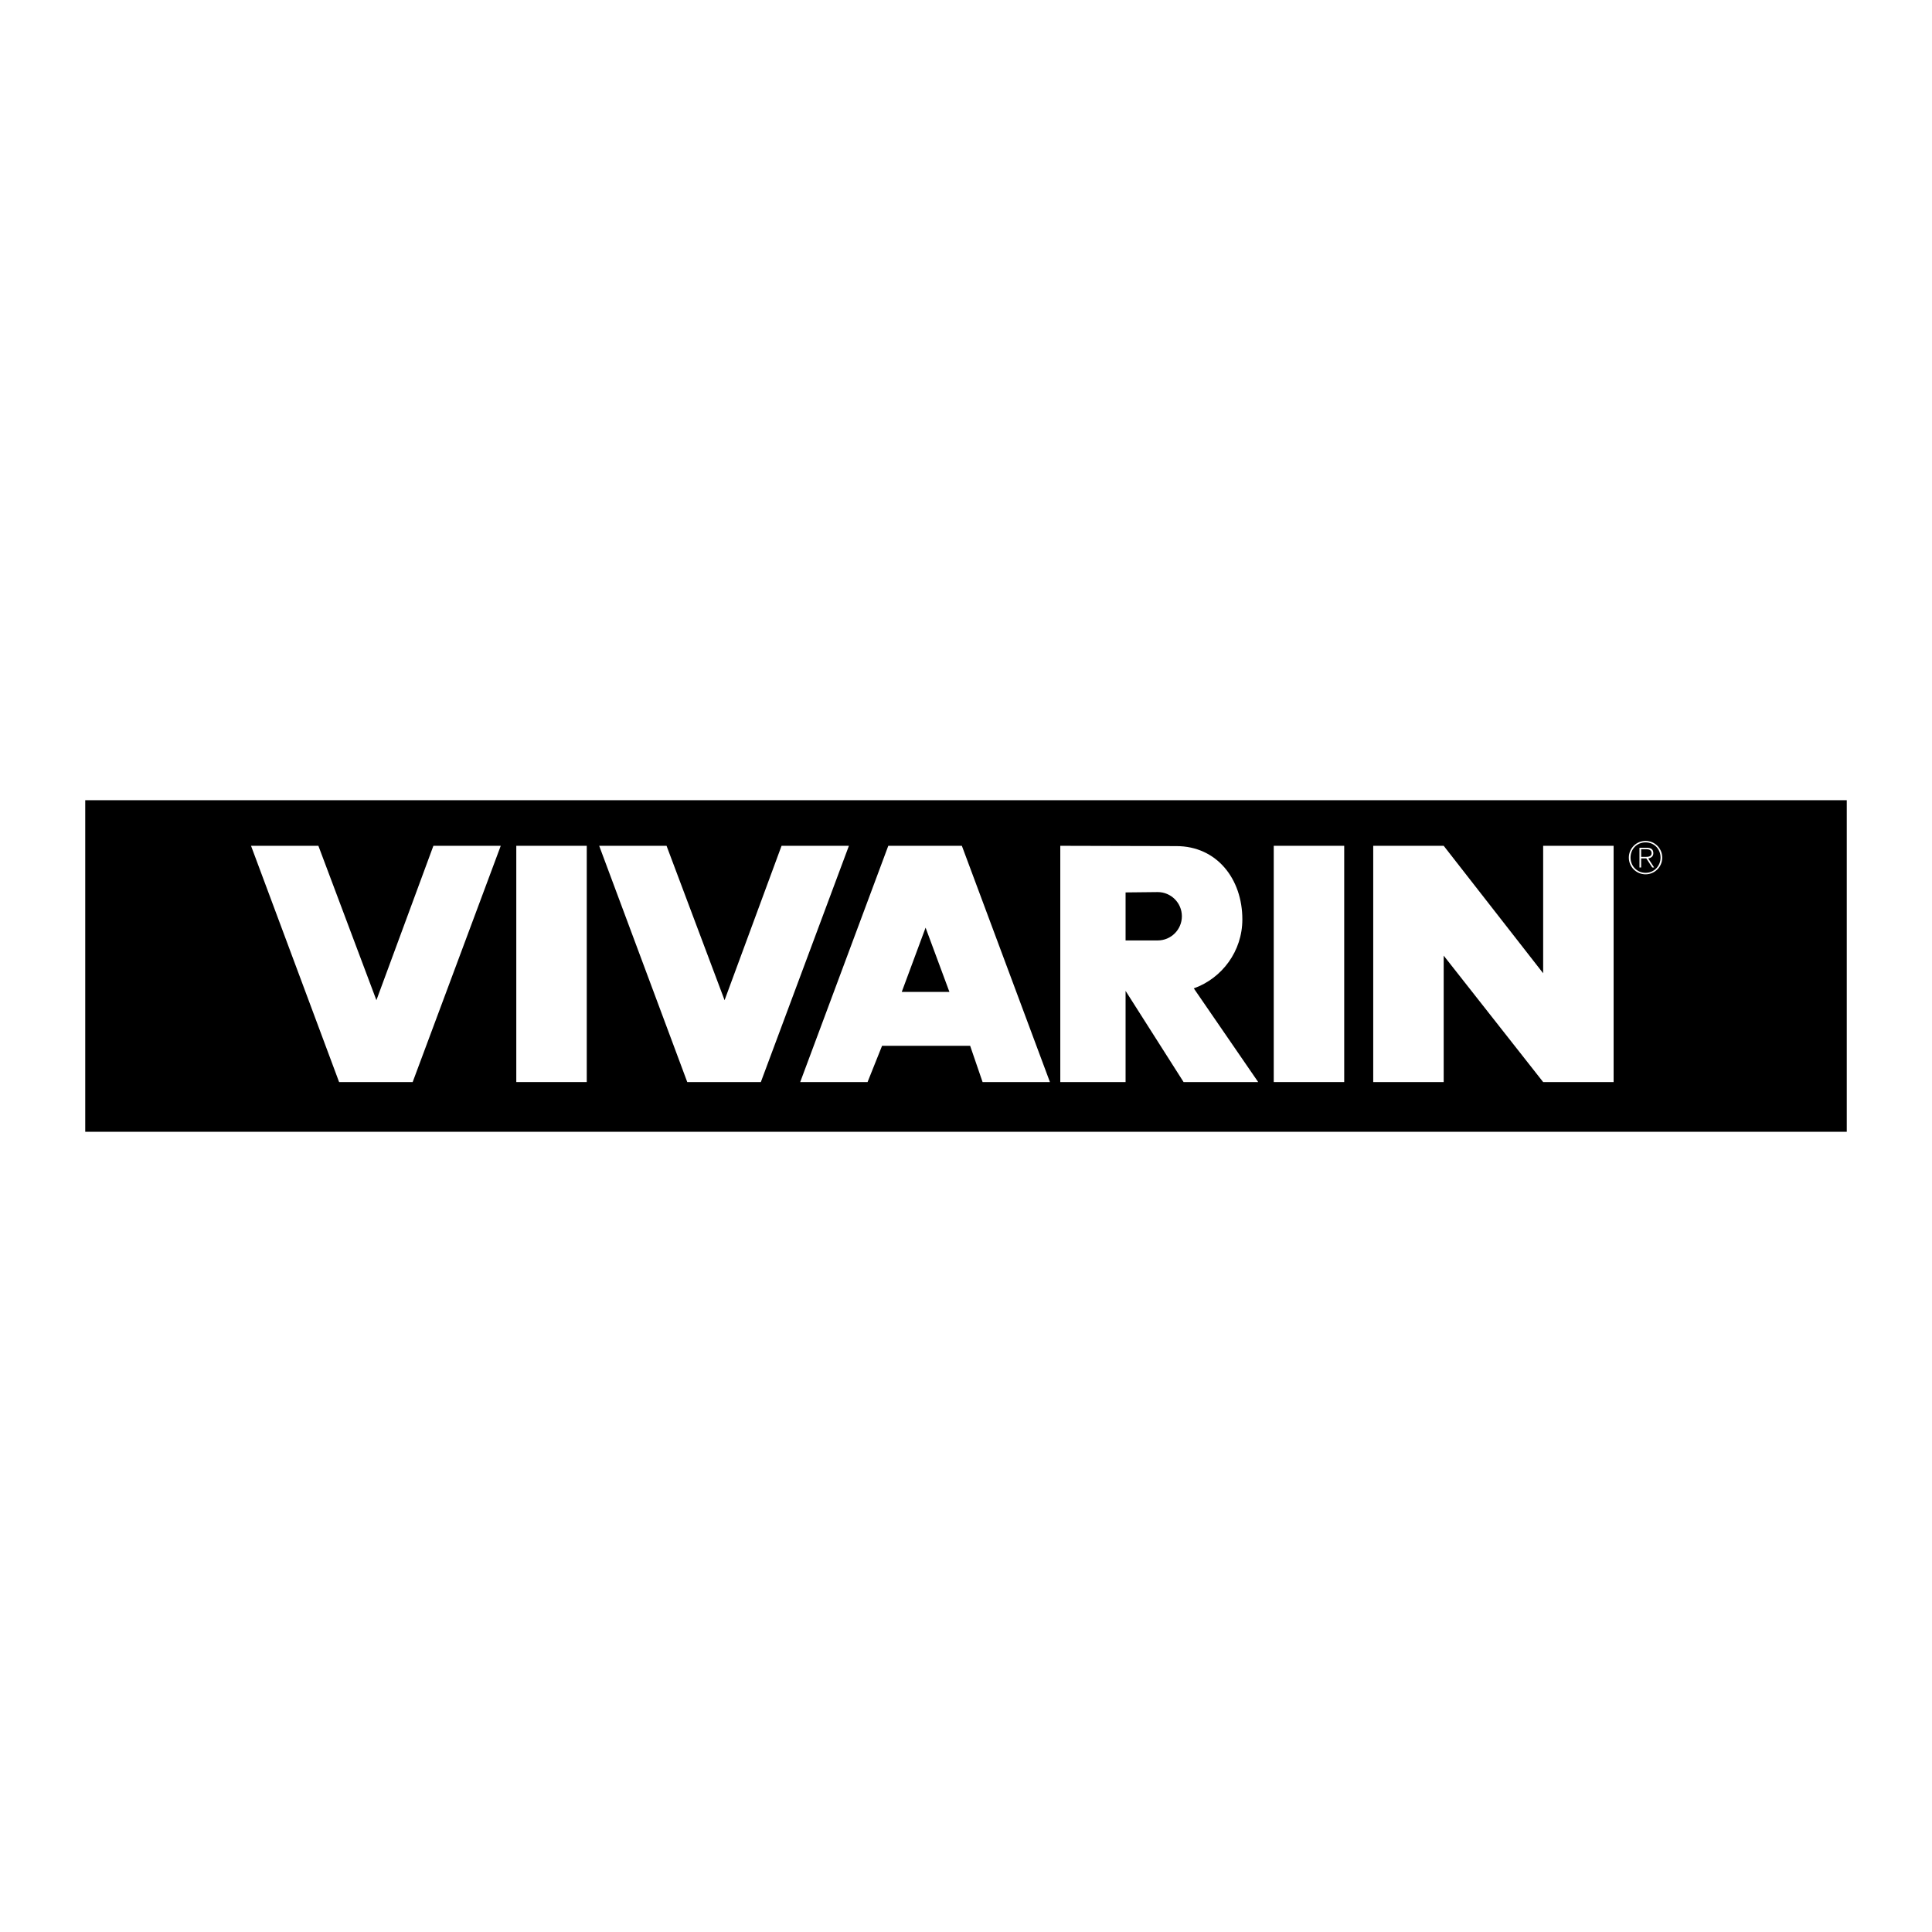 <?xml version="1.0" encoding="utf-8"?>
<!-- Generator: Adobe Illustrator 13.0.0, SVG Export Plug-In . SVG Version: 6.00 Build 14948)  -->
<!DOCTYPE svg PUBLIC "-//W3C//DTD SVG 1.0//EN" "http://www.w3.org/TR/2001/REC-SVG-20010904/DTD/svg10.dtd">
<svg version="1.0" id="Layer_1" xmlns="http://www.w3.org/2000/svg" xmlns:xlink="http://www.w3.org/1999/xlink" x="0px" y="0px"
	 width="192.756px" height="192.756px" viewBox="0 0 192.756 192.756" enable-background="new 0 0 192.756 192.756"
	 xml:space="preserve">
<g>
	<polygon fill-rule="evenodd" clip-rule="evenodd" fill="#FFFFFF" points="0,0 192.756,0 192.756,192.756 0,192.756 0,0 	"/>
	<polygon fill-rule="evenodd" clip-rule="evenodd" points="8.504,79.837 8.504,112.918 184.252,112.918 184.252,79.837 
		8.504,79.837 	"/>
	<polygon fill-rule="evenodd" clip-rule="evenodd" fill="#FFFFFF" points="59.781,84.386 66.501,84.386 72.291,99.789 
		77.976,84.386 84.696,84.386 75.909,107.957 68.568,107.957 59.781,84.386 	"/>
	<polygon fill-rule="evenodd" clip-rule="evenodd" fill="#FFFFFF" points="58.541,107.957 58.541,84.386 51.511,84.386 
		51.511,107.957 58.541,107.957 	"/>
	<polygon fill-rule="evenodd" clip-rule="evenodd" fill="#FFFFFF" points="25.045,84.386 31.765,84.386 37.554,99.789 43.24,84.386 
		49.96,84.386 41.172,107.957 33.833,107.957 25.045,84.386 	"/>
	<polygon fill-rule="evenodd" clip-rule="evenodd" fill="#FFFFFF" points="134.112,107.957 134.112,84.386 127.082,84.386 
		127.082,107.957 134.112,107.957 	"/>
	<polygon fill-rule="evenodd" clip-rule="evenodd" fill="#FFFFFF" points="144.037,95.344 153.961,107.957 160.991,107.957 
		160.991,84.386 153.961,84.386 153.961,97.102 144.037,84.386 137.007,84.386 137.007,107.957 144.037,107.957 144.037,95.344 	"/>
	<path fill-rule="evenodd" clip-rule="evenodd" fill="#FFFFFF" d="M112.299,93.828h3.204c1.333,0,2.413-1.081,2.413-2.413
		c0-1.333-1.08-2.412-2.413-2.412l-3.204,0.034V93.828L112.299,93.828z M112.299,107.957h-6.514V84.386l11.579,0.03
		c4.037,0,6.586,3.273,6.586,7.31c0,3.172-2.02,5.872-4.844,6.884l6.425,9.348h-7.443l-5.789-9.098V107.957L112.299,107.957z"/>
	<path fill-rule="evenodd" clip-rule="evenodd" fill="#FFFFFF" d="M89.968,98.963h4.756l-2.378-6.41L89.968,98.963L89.968,98.963z
		 M86.557,107.957h-6.72l8.788-23.571h7.34l8.787,23.571h-6.72l-1.241-3.619h-8.787L86.557,107.957L86.557,107.957z"/>
	<path fill-rule="evenodd" clip-rule="evenodd" fill="#FFFFFF" d="M163.738,84.726h0.544c0.236,0,0.499,0.089,0.499,0.393
		c0,0.343-0.325,0.374-0.624,0.374h-0.419v0.147h0.513l0.593,0.909h0.188l-0.588-0.904c0.28-0.044,0.508-0.201,0.508-0.521
		c0-0.357-0.196-0.544-0.643-0.544h-0.739v1.97h0.169V84.726L163.738,84.726z"/>
	<path fill-rule="evenodd" clip-rule="evenodd" fill="#FFFFFF" d="M164.176,83.897c0.922,0,1.666,0.744,1.666,1.667
		c0,0.922-0.744,1.667-1.666,1.667c-0.923,0-1.667-0.745-1.667-1.667C162.509,84.642,163.253,83.897,164.176,83.897l0.004,0.147
		c-0.859,0-1.502,0.66-1.502,1.52c0,0.842,0.651,1.519,1.502,1.519c0.852,0,1.493-0.682,1.493-1.524
		c0-0.851-0.638-1.515-1.493-1.515L164.176,83.897L164.176,83.897z"/>
</g>
</svg>
